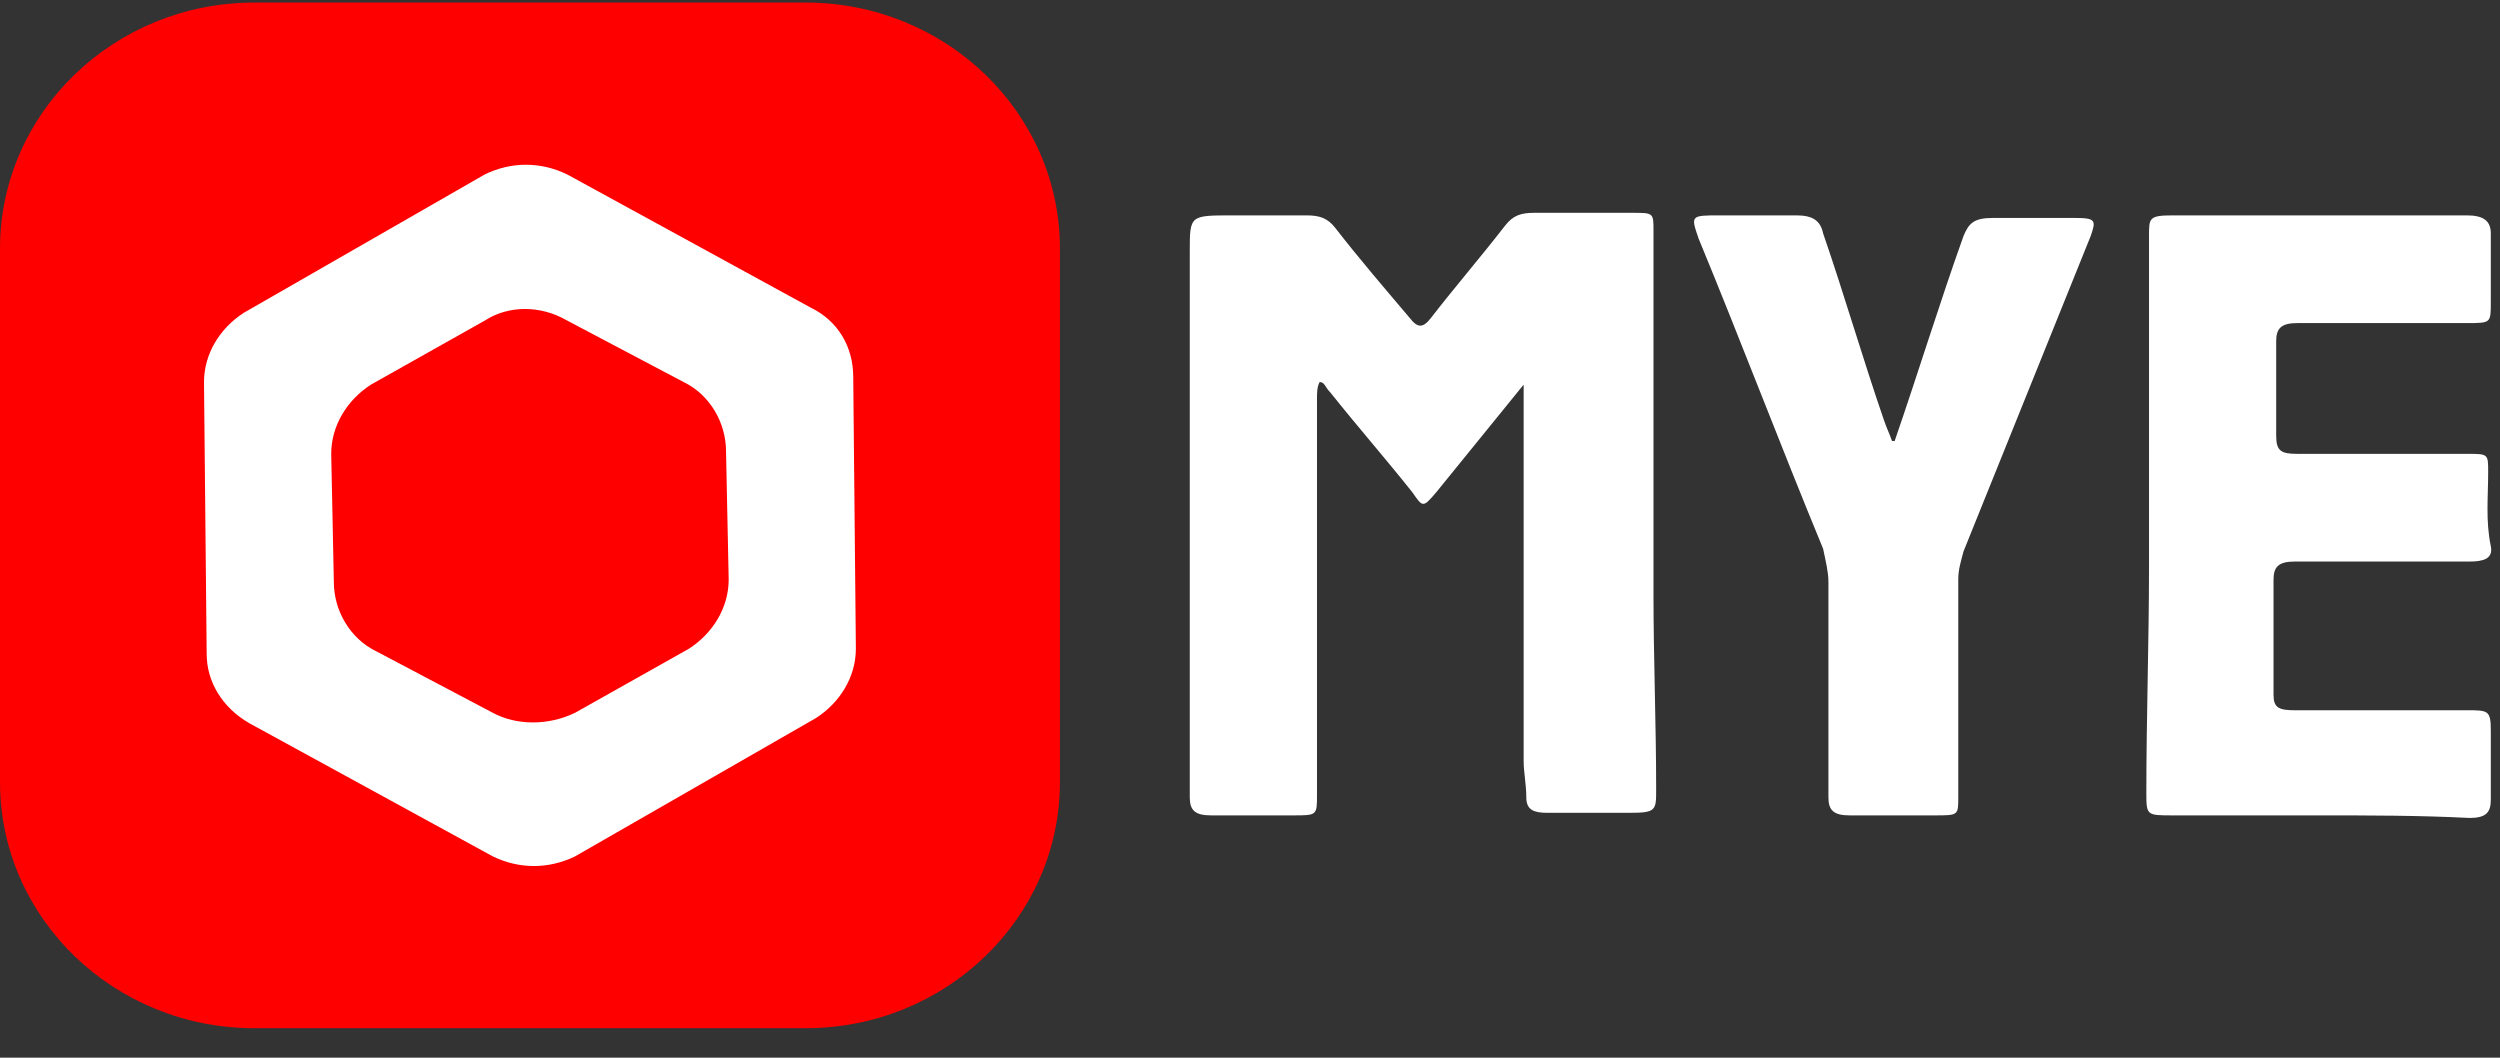 <svg width="78" height="33" viewBox="0 0 78 33" fill="none" xmlns="http://www.w3.org/2000/svg">
<rect x="0" y="0" width="78" height="33" fill="#333333" stroke="none"/>
<path d="M25.133 32.08H7.937C3.555 32.08 0 28.64 0 24.4V7.76C0 3.52 3.555 0.08 7.937 0.08H25.133C29.515 0.08 33.07 3.52 33.07 7.76V24.4C33.07 28.64 29.515 32.08 25.133 32.08Z" fill="#FF0000"/>
<path d="M25.298 9.6L17.692 5.44C16.865 5.04 15.956 5.04 15.129 5.44L7.605 9.76C6.861 10.24 6.365 11.04 6.365 11.92L6.448 20.4C6.448 21.28 6.944 22.08 7.771 22.56L15.377 26.72C16.203 27.12 17.113 27.12 17.94 26.72L25.463 22.4C26.207 21.92 26.703 21.12 26.703 20.24L26.621 11.76C26.621 10.8 26.125 10 25.298 9.6ZM15.377 22.24L11.739 20.32C10.912 19.92 10.416 19.04 10.416 18.16L10.334 14.16C10.334 13.28 10.83 12.48 11.574 12L15.129 10C15.873 9.52 16.865 9.52 17.692 10L21.329 11.92C22.156 12.32 22.652 13.2 22.652 14.08L22.735 18.08C22.735 18.96 22.239 19.76 21.495 20.24L17.94 22.24C17.113 22.64 16.121 22.64 15.377 22.24Z" fill="white"/>
<path d="M47.538 12C46.629 13.12 45.719 14.24 44.81 15.36C44.397 15.84 44.397 15.84 44.066 15.36C43.239 14.32 42.33 13.28 41.503 12.24C41.337 12.08 41.337 11.92 41.172 11.92C41.09 12.08 41.09 12.24 41.09 12.48C41.09 16.56 41.09 20.72 41.09 24.8C41.09 25.44 41.09 25.44 40.345 25.44C39.519 25.44 38.609 25.44 37.782 25.44C37.286 25.44 37.121 25.28 37.121 24.88C37.121 22.56 37.121 20.24 37.121 17.92C37.121 14.56 37.121 11.2 37.121 7.84C37.121 6.72 37.121 6.72 38.444 6.72C39.188 6.72 40.015 6.72 40.759 6.72C41.172 6.72 41.42 6.8 41.668 7.12C42.412 8.08 43.239 9.04 43.983 9.92C44.231 10.24 44.397 10.24 44.645 9.92C45.389 8.96 46.215 8 46.959 7.04C47.207 6.72 47.455 6.64 47.869 6.64C48.861 6.64 49.853 6.64 50.928 6.64C51.589 6.64 51.589 6.64 51.589 7.2C51.589 10.96 51.589 14.8 51.589 18.56C51.589 20.56 51.672 22.56 51.672 24.64C51.672 25.28 51.672 25.36 50.845 25.36C50.018 25.36 49.109 25.36 48.282 25.36C47.869 25.36 47.621 25.28 47.621 24.88C47.621 24.48 47.538 24.08 47.538 23.76C47.538 20 47.538 16.24 47.538 12.48C47.538 12.32 47.538 12.16 47.538 12C47.621 12 47.538 12 47.538 12Z" fill="white"/>
<path d="M72.34 25.44C70.852 25.44 69.281 25.44 67.793 25.44C66.966 25.44 66.966 25.44 66.966 24.72C66.966 22.4 67.049 20 67.049 17.68C67.049 14.24 67.049 10.8 67.049 7.36C67.049 6.8 67.049 6.72 67.793 6.72C70.852 6.72 73.91 6.72 76.969 6.72C77.466 6.72 77.713 6.88 77.713 7.28C77.713 8 77.713 8.72 77.713 9.44C77.713 10.08 77.713 10.08 76.969 10.08C75.233 10.08 73.497 10.08 71.678 10.08C71.182 10.08 71.017 10.24 71.017 10.64C71.017 11.6 71.017 12.64 71.017 13.6C71.017 14.08 71.182 14.16 71.678 14.16C73.415 14.16 75.151 14.16 76.969 14.16C77.631 14.16 77.631 14.16 77.631 14.72C77.631 15.52 77.548 16.24 77.713 17.04C77.796 17.44 77.466 17.52 77.052 17.52C75.233 17.52 73.415 17.52 71.596 17.52C71.1 17.52 70.934 17.68 70.934 18.08C70.934 19.28 70.934 20.48 70.934 21.68C70.934 22.08 71.1 22.16 71.596 22.16C73.415 22.16 75.151 22.16 76.969 22.16C77.631 22.16 77.713 22.16 77.713 22.8C77.713 23.52 77.713 24.24 77.713 24.96C77.713 25.36 77.548 25.52 77.052 25.52C75.481 25.44 73.91 25.44 72.34 25.44Z" fill="white"/>
<path d="M59.113 13.76C59.858 11.6 60.519 9.44 61.263 7.36C61.428 6.96 61.594 6.8 62.172 6.8C62.999 6.8 63.909 6.8 64.735 6.8C65.397 6.8 65.397 6.88 65.231 7.36C63.909 10.64 62.586 13.92 61.263 17.2C61.18 17.52 61.098 17.76 61.098 18.08C61.098 20.32 61.098 22.64 61.098 24.88C61.098 25.44 61.098 25.44 60.353 25.44C59.444 25.44 58.617 25.44 57.708 25.44C57.212 25.44 57.047 25.28 57.047 24.88C57.047 22.64 57.047 20.4 57.047 18.16C57.047 17.84 56.964 17.52 56.881 17.12C55.558 13.92 54.318 10.64 52.995 7.44C52.748 6.72 52.748 6.72 53.657 6.72C54.484 6.72 55.228 6.72 56.054 6.72C56.55 6.72 56.798 6.88 56.881 7.28C57.543 9.2 58.121 11.2 58.783 13.12C58.865 13.36 58.948 13.52 59.031 13.76H59.113Z" fill="white"/>
</svg>
